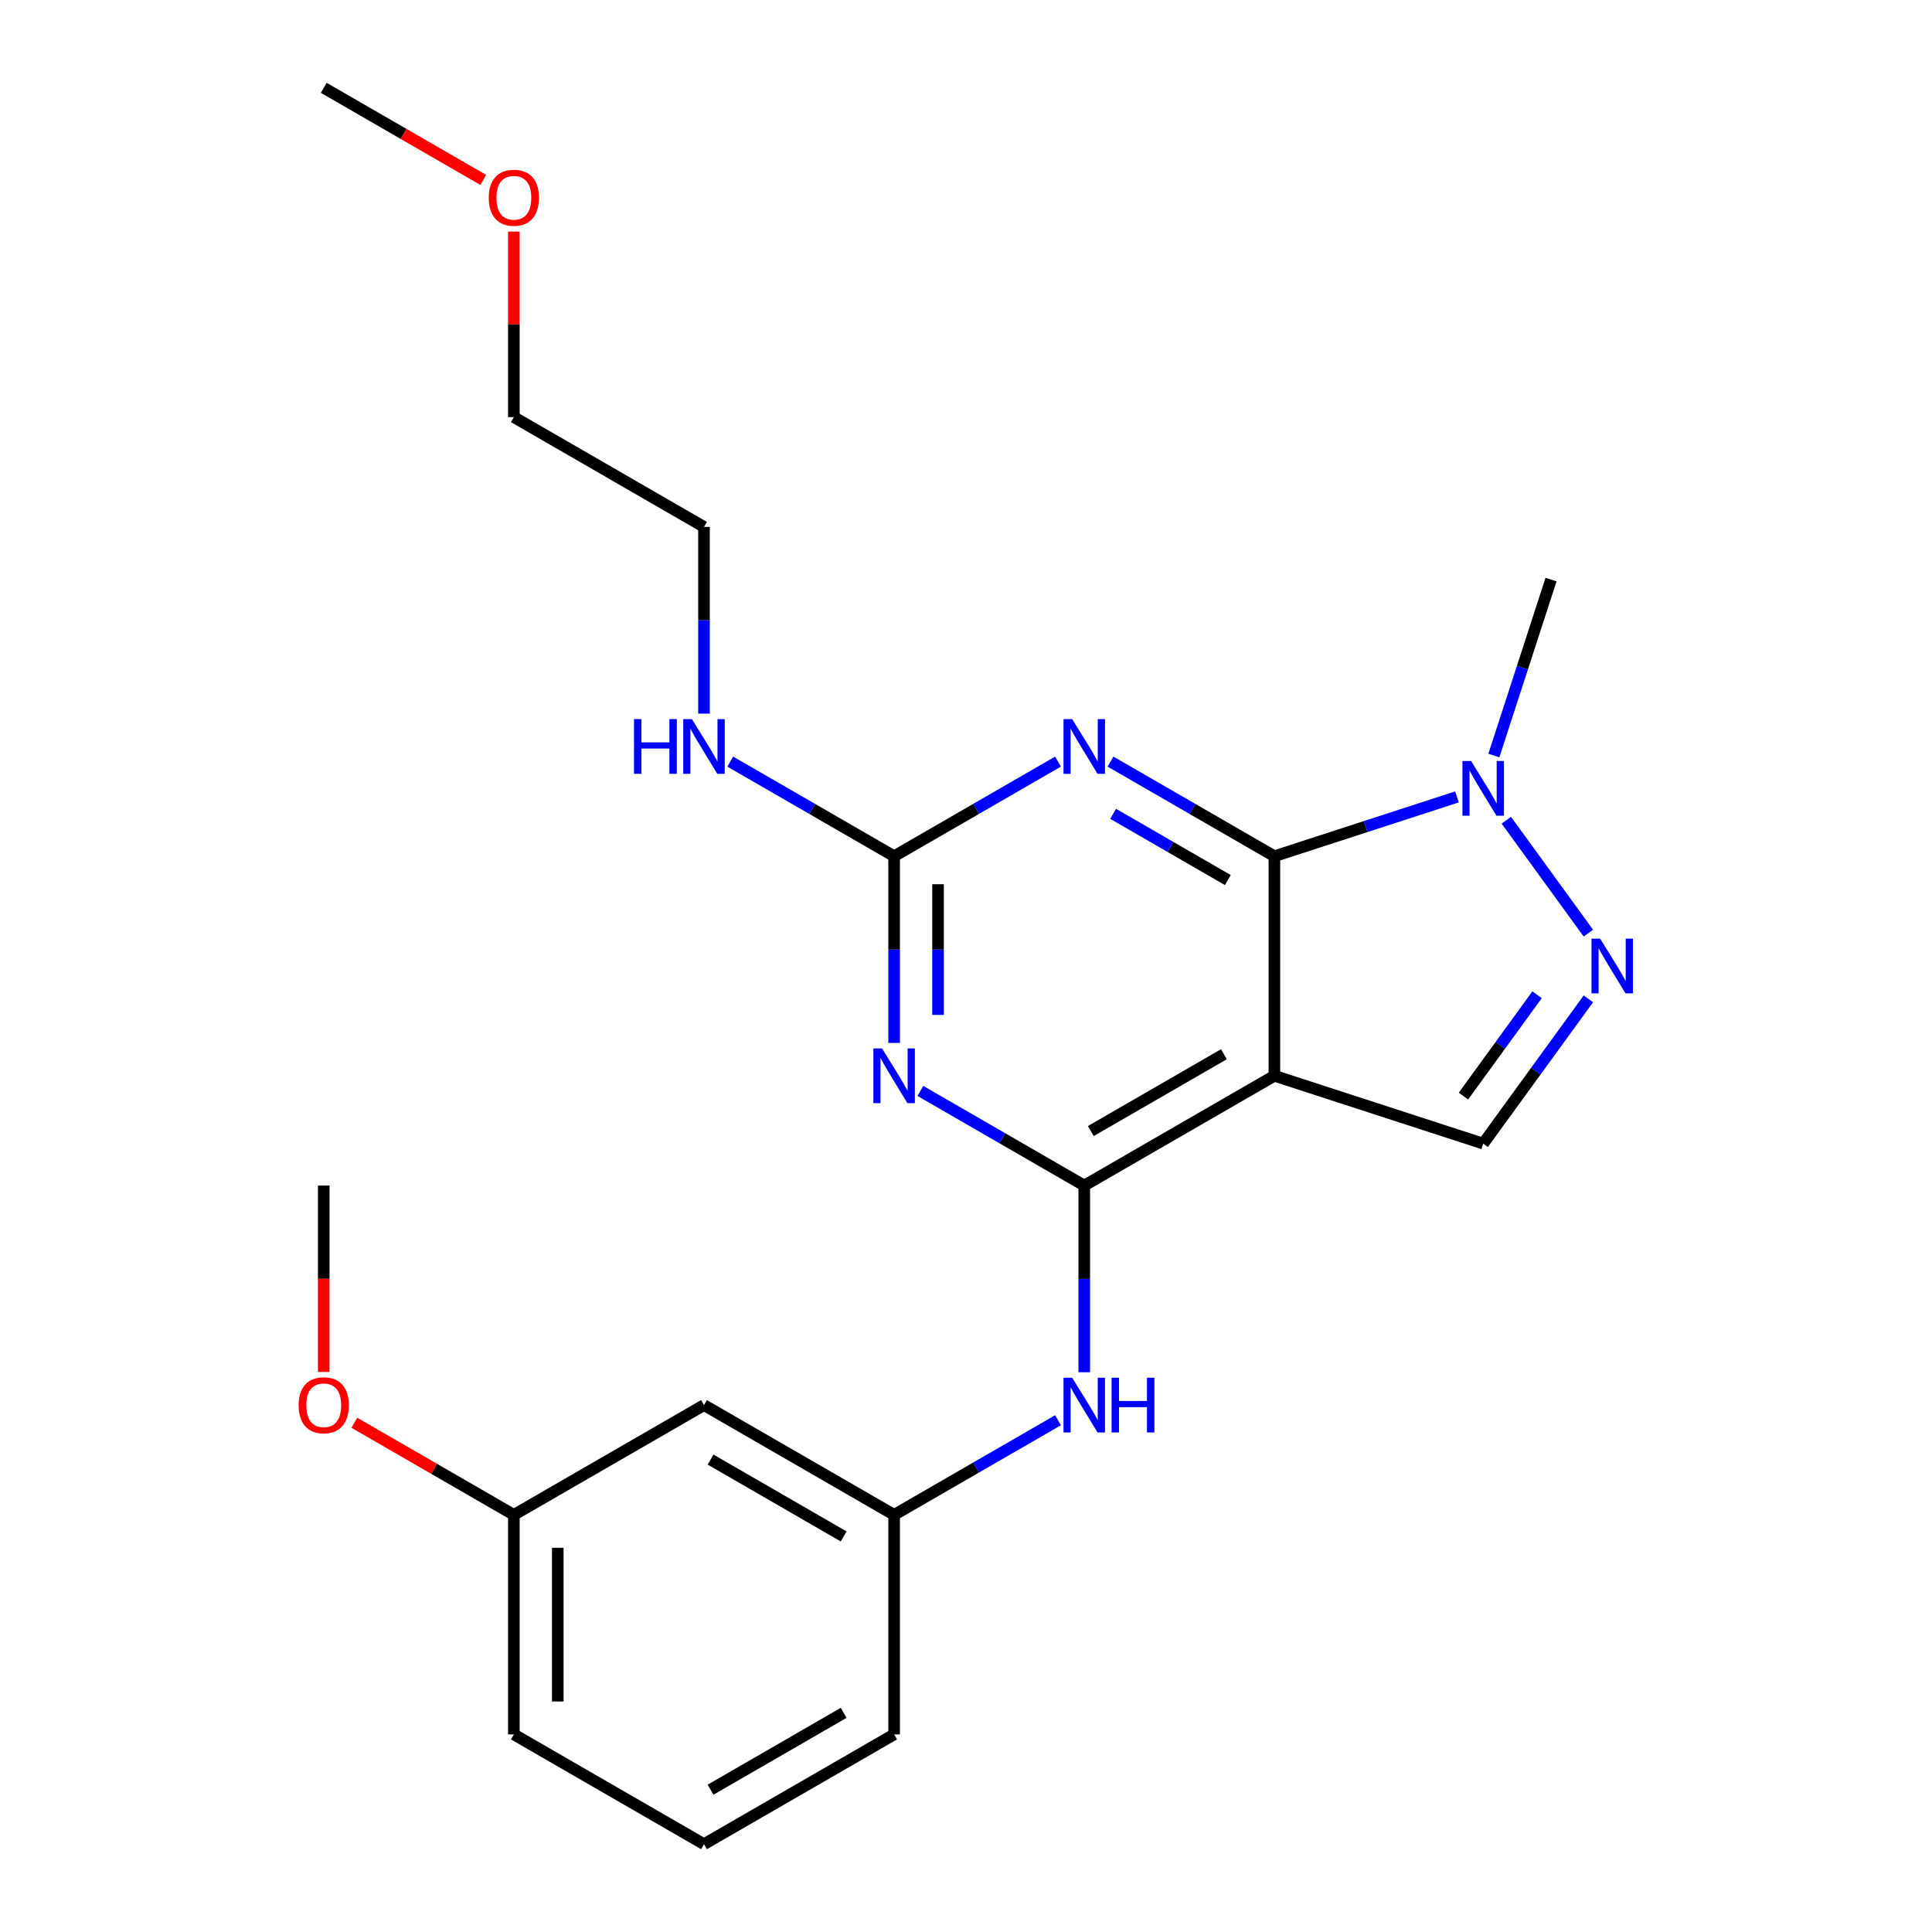 <?xml version='1.0' encoding='iso-8859-1'?>
<svg version='1.1' baseProfile='full'
              xmlns='http://www.w3.org/2000/svg'
                      xmlns:rdkit='http://www.rdkit.org/xml'
                      xmlns:xlink='http://www.w3.org/1999/xlink'
                  xml:space='preserve'
width='1000px' height='1000px' viewBox='0 0 1000 1000'>
<!-- END OF HEADER -->
<rect style='opacity:1.0;fill:#FFFFFF;stroke:none' width='1000' height='1000' x='0' y='0'> </rect>
<path class='bond-0' d='M 659.623,443.182 L 659.623,556.818' style='fill:none;fill-rule:evenodd;stroke:#000000;stroke-width:6px;stroke-linecap:butt;stroke-linejoin:miter;stroke-opacity:1' />
<path class='bond-2' d='M 659.623,443.182 L 617.207,418.693' style='fill:none;fill-rule:evenodd;stroke:#000000;stroke-width:6px;stroke-linecap:butt;stroke-linejoin:miter;stroke-opacity:1' />
<path class='bond-2' d='M 617.207,418.693 L 574.792,394.205' style='fill:none;fill-rule:evenodd;stroke:#0000FF;stroke-width:6px;stroke-linecap:butt;stroke-linejoin:miter;stroke-opacity:1' />
<path class='bond-2' d='M 635.535,455.518 L 605.844,438.376' style='fill:none;fill-rule:evenodd;stroke:#000000;stroke-width:6px;stroke-linecap:butt;stroke-linejoin:miter;stroke-opacity:1' />
<path class='bond-2' d='M 605.844,438.376 L 576.153,421.234' style='fill:none;fill-rule:evenodd;stroke:#0000FF;stroke-width:6px;stroke-linecap:butt;stroke-linejoin:miter;stroke-opacity:1' />
<path class='bond-6' d='M 659.623,443.182 L 706.87,427.83' style='fill:none;fill-rule:evenodd;stroke:#000000;stroke-width:6px;stroke-linecap:butt;stroke-linejoin:miter;stroke-opacity:1' />
<path class='bond-6' d='M 706.87,427.83 L 754.117,412.479' style='fill:none;fill-rule:evenodd;stroke:#0000FF;stroke-width:6px;stroke-linecap:butt;stroke-linejoin:miter;stroke-opacity:1' />
<path class='bond-1' d='M 659.623,556.818 L 561.211,613.636' style='fill:none;fill-rule:evenodd;stroke:#000000;stroke-width:6px;stroke-linecap:butt;stroke-linejoin:miter;stroke-opacity:1' />
<path class='bond-1' d='M 633.498,545.659 L 564.609,585.431' style='fill:none;fill-rule:evenodd;stroke:#000000;stroke-width:6px;stroke-linecap:butt;stroke-linejoin:miter;stroke-opacity:1' />
<path class='bond-7' d='M 659.623,556.818 L 767.698,591.934' style='fill:none;fill-rule:evenodd;stroke:#000000;stroke-width:6px;stroke-linecap:butt;stroke-linejoin:miter;stroke-opacity:1' />
<path class='bond-8' d='M 561.211,613.636 L 561.211,661.954' style='fill:none;fill-rule:evenodd;stroke:#000000;stroke-width:6px;stroke-linecap:butt;stroke-linejoin:miter;stroke-opacity:1' />
<path class='bond-8' d='M 561.211,661.954 L 561.211,710.272' style='fill:none;fill-rule:evenodd;stroke:#0000FF;stroke-width:6px;stroke-linecap:butt;stroke-linejoin:miter;stroke-opacity:1' />
<path class='bond-24' d='M 561.211,613.636 L 518.796,589.148' style='fill:none;fill-rule:evenodd;stroke:#000000;stroke-width:6px;stroke-linecap:butt;stroke-linejoin:miter;stroke-opacity:1' />
<path class='bond-24' d='M 518.796,589.148 L 476.38,564.659' style='fill:none;fill-rule:evenodd;stroke:#0000FF;stroke-width:6px;stroke-linecap:butt;stroke-linejoin:miter;stroke-opacity:1' />
<path class='bond-4' d='M 547.63,394.205 L 505.215,418.693' style='fill:none;fill-rule:evenodd;stroke:#0000FF;stroke-width:6px;stroke-linecap:butt;stroke-linejoin:miter;stroke-opacity:1' />
<path class='bond-4' d='M 505.215,418.693 L 462.799,443.182' style='fill:none;fill-rule:evenodd;stroke:#000000;stroke-width:6px;stroke-linecap:butt;stroke-linejoin:miter;stroke-opacity:1' />
<path class='bond-3' d='M 462.799,539.817 L 462.799,491.5' style='fill:none;fill-rule:evenodd;stroke:#0000FF;stroke-width:6px;stroke-linecap:butt;stroke-linejoin:miter;stroke-opacity:1' />
<path class='bond-3' d='M 462.799,491.5 L 462.799,443.182' style='fill:none;fill-rule:evenodd;stroke:#000000;stroke-width:6px;stroke-linecap:butt;stroke-linejoin:miter;stroke-opacity:1' />
<path class='bond-3' d='M 485.526,525.322 L 485.526,491.5' style='fill:none;fill-rule:evenodd;stroke:#0000FF;stroke-width:6px;stroke-linecap:butt;stroke-linejoin:miter;stroke-opacity:1' />
<path class='bond-3' d='M 485.526,491.5 L 485.526,457.677' style='fill:none;fill-rule:evenodd;stroke:#000000;stroke-width:6px;stroke-linecap:butt;stroke-linejoin:miter;stroke-opacity:1' />
<path class='bond-11' d='M 462.799,443.182 L 420.384,418.693' style='fill:none;fill-rule:evenodd;stroke:#000000;stroke-width:6px;stroke-linecap:butt;stroke-linejoin:miter;stroke-opacity:1' />
<path class='bond-11' d='M 420.384,418.693 L 377.968,394.205' style='fill:none;fill-rule:evenodd;stroke:#0000FF;stroke-width:6px;stroke-linecap:butt;stroke-linejoin:miter;stroke-opacity:1' />
<path class='bond-5' d='M 822.14,482.999 L 779.668,424.542' style='fill:none;fill-rule:evenodd;stroke:#0000FF;stroke-width:6px;stroke-linecap:butt;stroke-linejoin:miter;stroke-opacity:1' />
<path class='bond-23' d='M 822.14,517.001 L 794.919,554.467' style='fill:none;fill-rule:evenodd;stroke:#0000FF;stroke-width:6px;stroke-linecap:butt;stroke-linejoin:miter;stroke-opacity:1' />
<path class='bond-23' d='M 794.919,554.467 L 767.698,591.934' style='fill:none;fill-rule:evenodd;stroke:#000000;stroke-width:6px;stroke-linecap:butt;stroke-linejoin:miter;stroke-opacity:1' />
<path class='bond-23' d='M 795.586,514.882 L 776.532,541.109' style='fill:none;fill-rule:evenodd;stroke:#0000FF;stroke-width:6px;stroke-linecap:butt;stroke-linejoin:miter;stroke-opacity:1' />
<path class='bond-23' d='M 776.532,541.109 L 757.477,567.335' style='fill:none;fill-rule:evenodd;stroke:#000000;stroke-width:6px;stroke-linecap:butt;stroke-linejoin:miter;stroke-opacity:1' />
<path class='bond-13' d='M 773.222,391.065 L 788.017,345.528' style='fill:none;fill-rule:evenodd;stroke:#0000FF;stroke-width:6px;stroke-linecap:butt;stroke-linejoin:miter;stroke-opacity:1' />
<path class='bond-13' d='M 788.017,345.528 L 802.813,299.992' style='fill:none;fill-rule:evenodd;stroke:#000000;stroke-width:6px;stroke-linecap:butt;stroke-linejoin:miter;stroke-opacity:1' />
<path class='bond-9' d='M 547.63,735.114 L 505.215,759.602' style='fill:none;fill-rule:evenodd;stroke:#0000FF;stroke-width:6px;stroke-linecap:butt;stroke-linejoin:miter;stroke-opacity:1' />
<path class='bond-9' d='M 505.215,759.602 L 462.799,784.091' style='fill:none;fill-rule:evenodd;stroke:#000000;stroke-width:6px;stroke-linecap:butt;stroke-linejoin:miter;stroke-opacity:1' />
<path class='bond-10' d='M 462.799,784.091 L 364.387,727.273' style='fill:none;fill-rule:evenodd;stroke:#000000;stroke-width:6px;stroke-linecap:butt;stroke-linejoin:miter;stroke-opacity:1' />
<path class='bond-10' d='M 436.674,795.251 L 367.785,755.478' style='fill:none;fill-rule:evenodd;stroke:#000000;stroke-width:6px;stroke-linecap:butt;stroke-linejoin:miter;stroke-opacity:1' />
<path class='bond-17' d='M 462.799,784.091 L 462.799,897.727' style='fill:none;fill-rule:evenodd;stroke:#000000;stroke-width:6px;stroke-linecap:butt;stroke-linejoin:miter;stroke-opacity:1' />
<path class='bond-12' d='M 364.387,727.273 L 265.975,784.091' style='fill:none;fill-rule:evenodd;stroke:#000000;stroke-width:6px;stroke-linecap:butt;stroke-linejoin:miter;stroke-opacity:1' />
<path class='bond-18' d='M 364.387,369.363 L 364.387,321.045' style='fill:none;fill-rule:evenodd;stroke:#0000FF;stroke-width:6px;stroke-linecap:butt;stroke-linejoin:miter;stroke-opacity:1' />
<path class='bond-18' d='M 364.387,321.045 L 364.387,272.727' style='fill:none;fill-rule:evenodd;stroke:#000000;stroke-width:6px;stroke-linecap:butt;stroke-linejoin:miter;stroke-opacity:1' />
<path class='bond-14' d='M 265.975,784.091 L 224.69,760.255' style='fill:none;fill-rule:evenodd;stroke:#000000;stroke-width:6px;stroke-linecap:butt;stroke-linejoin:miter;stroke-opacity:1' />
<path class='bond-14' d='M 224.69,760.255 L 183.404,736.418' style='fill:none;fill-rule:evenodd;stroke:#FF0000;stroke-width:6px;stroke-linecap:butt;stroke-linejoin:miter;stroke-opacity:1' />
<path class='bond-25' d='M 265.975,784.091 L 265.975,897.727' style='fill:none;fill-rule:evenodd;stroke:#000000;stroke-width:6px;stroke-linecap:butt;stroke-linejoin:miter;stroke-opacity:1' />
<path class='bond-25' d='M 288.702,801.136 L 288.702,880.682' style='fill:none;fill-rule:evenodd;stroke:#000000;stroke-width:6px;stroke-linecap:butt;stroke-linejoin:miter;stroke-opacity:1' />
<path class='bond-21' d='M 167.563,710.112 L 167.563,661.874' style='fill:none;fill-rule:evenodd;stroke:#FF0000;stroke-width:6px;stroke-linecap:butt;stroke-linejoin:miter;stroke-opacity:1' />
<path class='bond-21' d='M 167.563,661.874 L 167.563,613.636' style='fill:none;fill-rule:evenodd;stroke:#000000;stroke-width:6px;stroke-linecap:butt;stroke-linejoin:miter;stroke-opacity:1' />
<path class='bond-15' d='M 364.387,954.545 L 462.799,897.727' style='fill:none;fill-rule:evenodd;stroke:#000000;stroke-width:6px;stroke-linecap:butt;stroke-linejoin:miter;stroke-opacity:1' />
<path class='bond-15' d='M 367.785,926.34 L 436.674,886.568' style='fill:none;fill-rule:evenodd;stroke:#000000;stroke-width:6px;stroke-linecap:butt;stroke-linejoin:miter;stroke-opacity:1' />
<path class='bond-19' d='M 364.387,954.545 L 265.975,897.727' style='fill:none;fill-rule:evenodd;stroke:#000000;stroke-width:6px;stroke-linecap:butt;stroke-linejoin:miter;stroke-opacity:1' />
<path class='bond-16' d='M 265.975,119.874 L 265.975,167.891' style='fill:none;fill-rule:evenodd;stroke:#FF0000;stroke-width:6px;stroke-linecap:butt;stroke-linejoin:miter;stroke-opacity:1' />
<path class='bond-16' d='M 265.975,167.891 L 265.975,215.909' style='fill:none;fill-rule:evenodd;stroke:#000000;stroke-width:6px;stroke-linecap:butt;stroke-linejoin:miter;stroke-opacity:1' />
<path class='bond-22' d='M 250.134,93.127 L 208.849,69.291' style='fill:none;fill-rule:evenodd;stroke:#FF0000;stroke-width:6px;stroke-linecap:butt;stroke-linejoin:miter;stroke-opacity:1' />
<path class='bond-22' d='M 208.849,69.291 L 167.563,45.455' style='fill:none;fill-rule:evenodd;stroke:#000000;stroke-width:6px;stroke-linecap:butt;stroke-linejoin:miter;stroke-opacity:1' />
<path class='bond-20' d='M 364.387,272.727 L 265.975,215.909' style='fill:none;fill-rule:evenodd;stroke:#000000;stroke-width:6px;stroke-linecap:butt;stroke-linejoin:miter;stroke-opacity:1' />
<path  class='atom-3' d='M 554.951 372.204
L 564.231 387.204
Q 565.151 388.684, 566.631 391.364
Q 568.111 394.044, 568.191 394.204
L 568.191 372.204
L 571.951 372.204
L 571.951 400.524
L 568.071 400.524
L 558.111 384.124
Q 556.951 382.204, 555.711 380.004
Q 554.511 377.804, 554.151 377.124
L 554.151 400.524
L 550.471 400.524
L 550.471 372.204
L 554.951 372.204
' fill='#0000FF'/>
<path  class='atom-4' d='M 456.539 542.658
L 465.819 557.658
Q 466.739 559.138, 468.219 561.818
Q 469.699 564.498, 469.779 564.658
L 469.779 542.658
L 473.539 542.658
L 473.539 570.978
L 469.659 570.978
L 459.699 554.578
Q 458.539 552.658, 457.299 550.458
Q 456.099 548.258, 455.739 547.578
L 455.739 570.978
L 452.059 570.978
L 452.059 542.658
L 456.539 542.658
' fill='#0000FF'/>
<path  class='atom-6' d='M 828.231 485.84
L 837.511 500.84
Q 838.431 502.32, 839.911 505
Q 841.391 507.68, 841.471 507.84
L 841.471 485.84
L 845.231 485.84
L 845.231 514.16
L 841.351 514.16
L 831.391 497.76
Q 830.231 495.84, 828.991 493.64
Q 827.791 491.44, 827.431 490.76
L 827.431 514.16
L 823.751 514.16
L 823.751 485.84
L 828.231 485.84
' fill='#0000FF'/>
<path  class='atom-7' d='M 761.438 393.906
L 770.718 408.906
Q 771.638 410.386, 773.118 413.066
Q 774.598 415.746, 774.678 415.906
L 774.678 393.906
L 778.438 393.906
L 778.438 422.226
L 774.558 422.226
L 764.598 405.826
Q 763.438 403.906, 762.198 401.706
Q 760.998 399.506, 760.638 398.826
L 760.638 422.226
L 756.958 422.226
L 756.958 393.906
L 761.438 393.906
' fill='#0000FF'/>
<path  class='atom-9' d='M 554.951 713.113
L 564.231 728.113
Q 565.151 729.593, 566.631 732.273
Q 568.111 734.953, 568.191 735.113
L 568.191 713.113
L 571.951 713.113
L 571.951 741.433
L 568.071 741.433
L 558.111 725.033
Q 556.951 723.113, 555.711 720.913
Q 554.511 718.713, 554.151 718.033
L 554.151 741.433
L 550.471 741.433
L 550.471 713.113
L 554.951 713.113
' fill='#0000FF'/>
<path  class='atom-9' d='M 575.351 713.113
L 579.191 713.113
L 579.191 725.153
L 593.671 725.153
L 593.671 713.113
L 597.511 713.113
L 597.511 741.433
L 593.671 741.433
L 593.671 728.353
L 579.191 728.353
L 579.191 741.433
L 575.351 741.433
L 575.351 713.113
' fill='#0000FF'/>
<path  class='atom-12' d='M 328.167 372.204
L 332.007 372.204
L 332.007 384.244
L 346.487 384.244
L 346.487 372.204
L 350.327 372.204
L 350.327 400.524
L 346.487 400.524
L 346.487 387.444
L 332.007 387.444
L 332.007 400.524
L 328.167 400.524
L 328.167 372.204
' fill='#0000FF'/>
<path  class='atom-12' d='M 358.127 372.204
L 367.407 387.204
Q 368.327 388.684, 369.807 391.364
Q 371.287 394.044, 371.367 394.204
L 371.367 372.204
L 375.127 372.204
L 375.127 400.524
L 371.247 400.524
L 361.287 384.124
Q 360.127 382.204, 358.887 380.004
Q 357.687 377.804, 357.327 377.124
L 357.327 400.524
L 353.647 400.524
L 353.647 372.204
L 358.127 372.204
' fill='#0000FF'/>
<path  class='atom-15' d='M 154.563 727.353
Q 154.563 720.553, 157.923 716.753
Q 161.283 712.953, 167.563 712.953
Q 173.843 712.953, 177.203 716.753
Q 180.563 720.553, 180.563 727.353
Q 180.563 734.233, 177.163 738.153
Q 173.763 742.033, 167.563 742.033
Q 161.323 742.033, 157.923 738.153
Q 154.563 734.273, 154.563 727.353
M 167.563 738.833
Q 171.883 738.833, 174.203 735.953
Q 176.563 733.033, 176.563 727.353
Q 176.563 721.793, 174.203 718.993
Q 171.883 716.153, 167.563 716.153
Q 163.243 716.153, 160.883 718.953
Q 158.563 721.753, 158.563 727.353
Q 158.563 733.073, 160.883 735.953
Q 163.243 738.833, 167.563 738.833
' fill='#FF0000'/>
<path  class='atom-17' d='M 252.975 102.353
Q 252.975 95.553, 256.335 91.753
Q 259.695 87.953, 265.975 87.953
Q 272.255 87.953, 275.615 91.753
Q 278.975 95.553, 278.975 102.353
Q 278.975 109.233, 275.575 113.153
Q 272.175 117.033, 265.975 117.033
Q 259.735 117.033, 256.335 113.153
Q 252.975 109.273, 252.975 102.353
M 265.975 113.833
Q 270.295 113.833, 272.615 110.953
Q 274.975 108.033, 274.975 102.353
Q 274.975 96.793, 272.615 93.993
Q 270.295 91.153, 265.975 91.153
Q 261.655 91.153, 259.295 93.953
Q 256.975 96.753, 256.975 102.353
Q 256.975 108.073, 259.295 110.953
Q 261.655 113.833, 265.975 113.833
' fill='#FF0000'/>
</svg>
